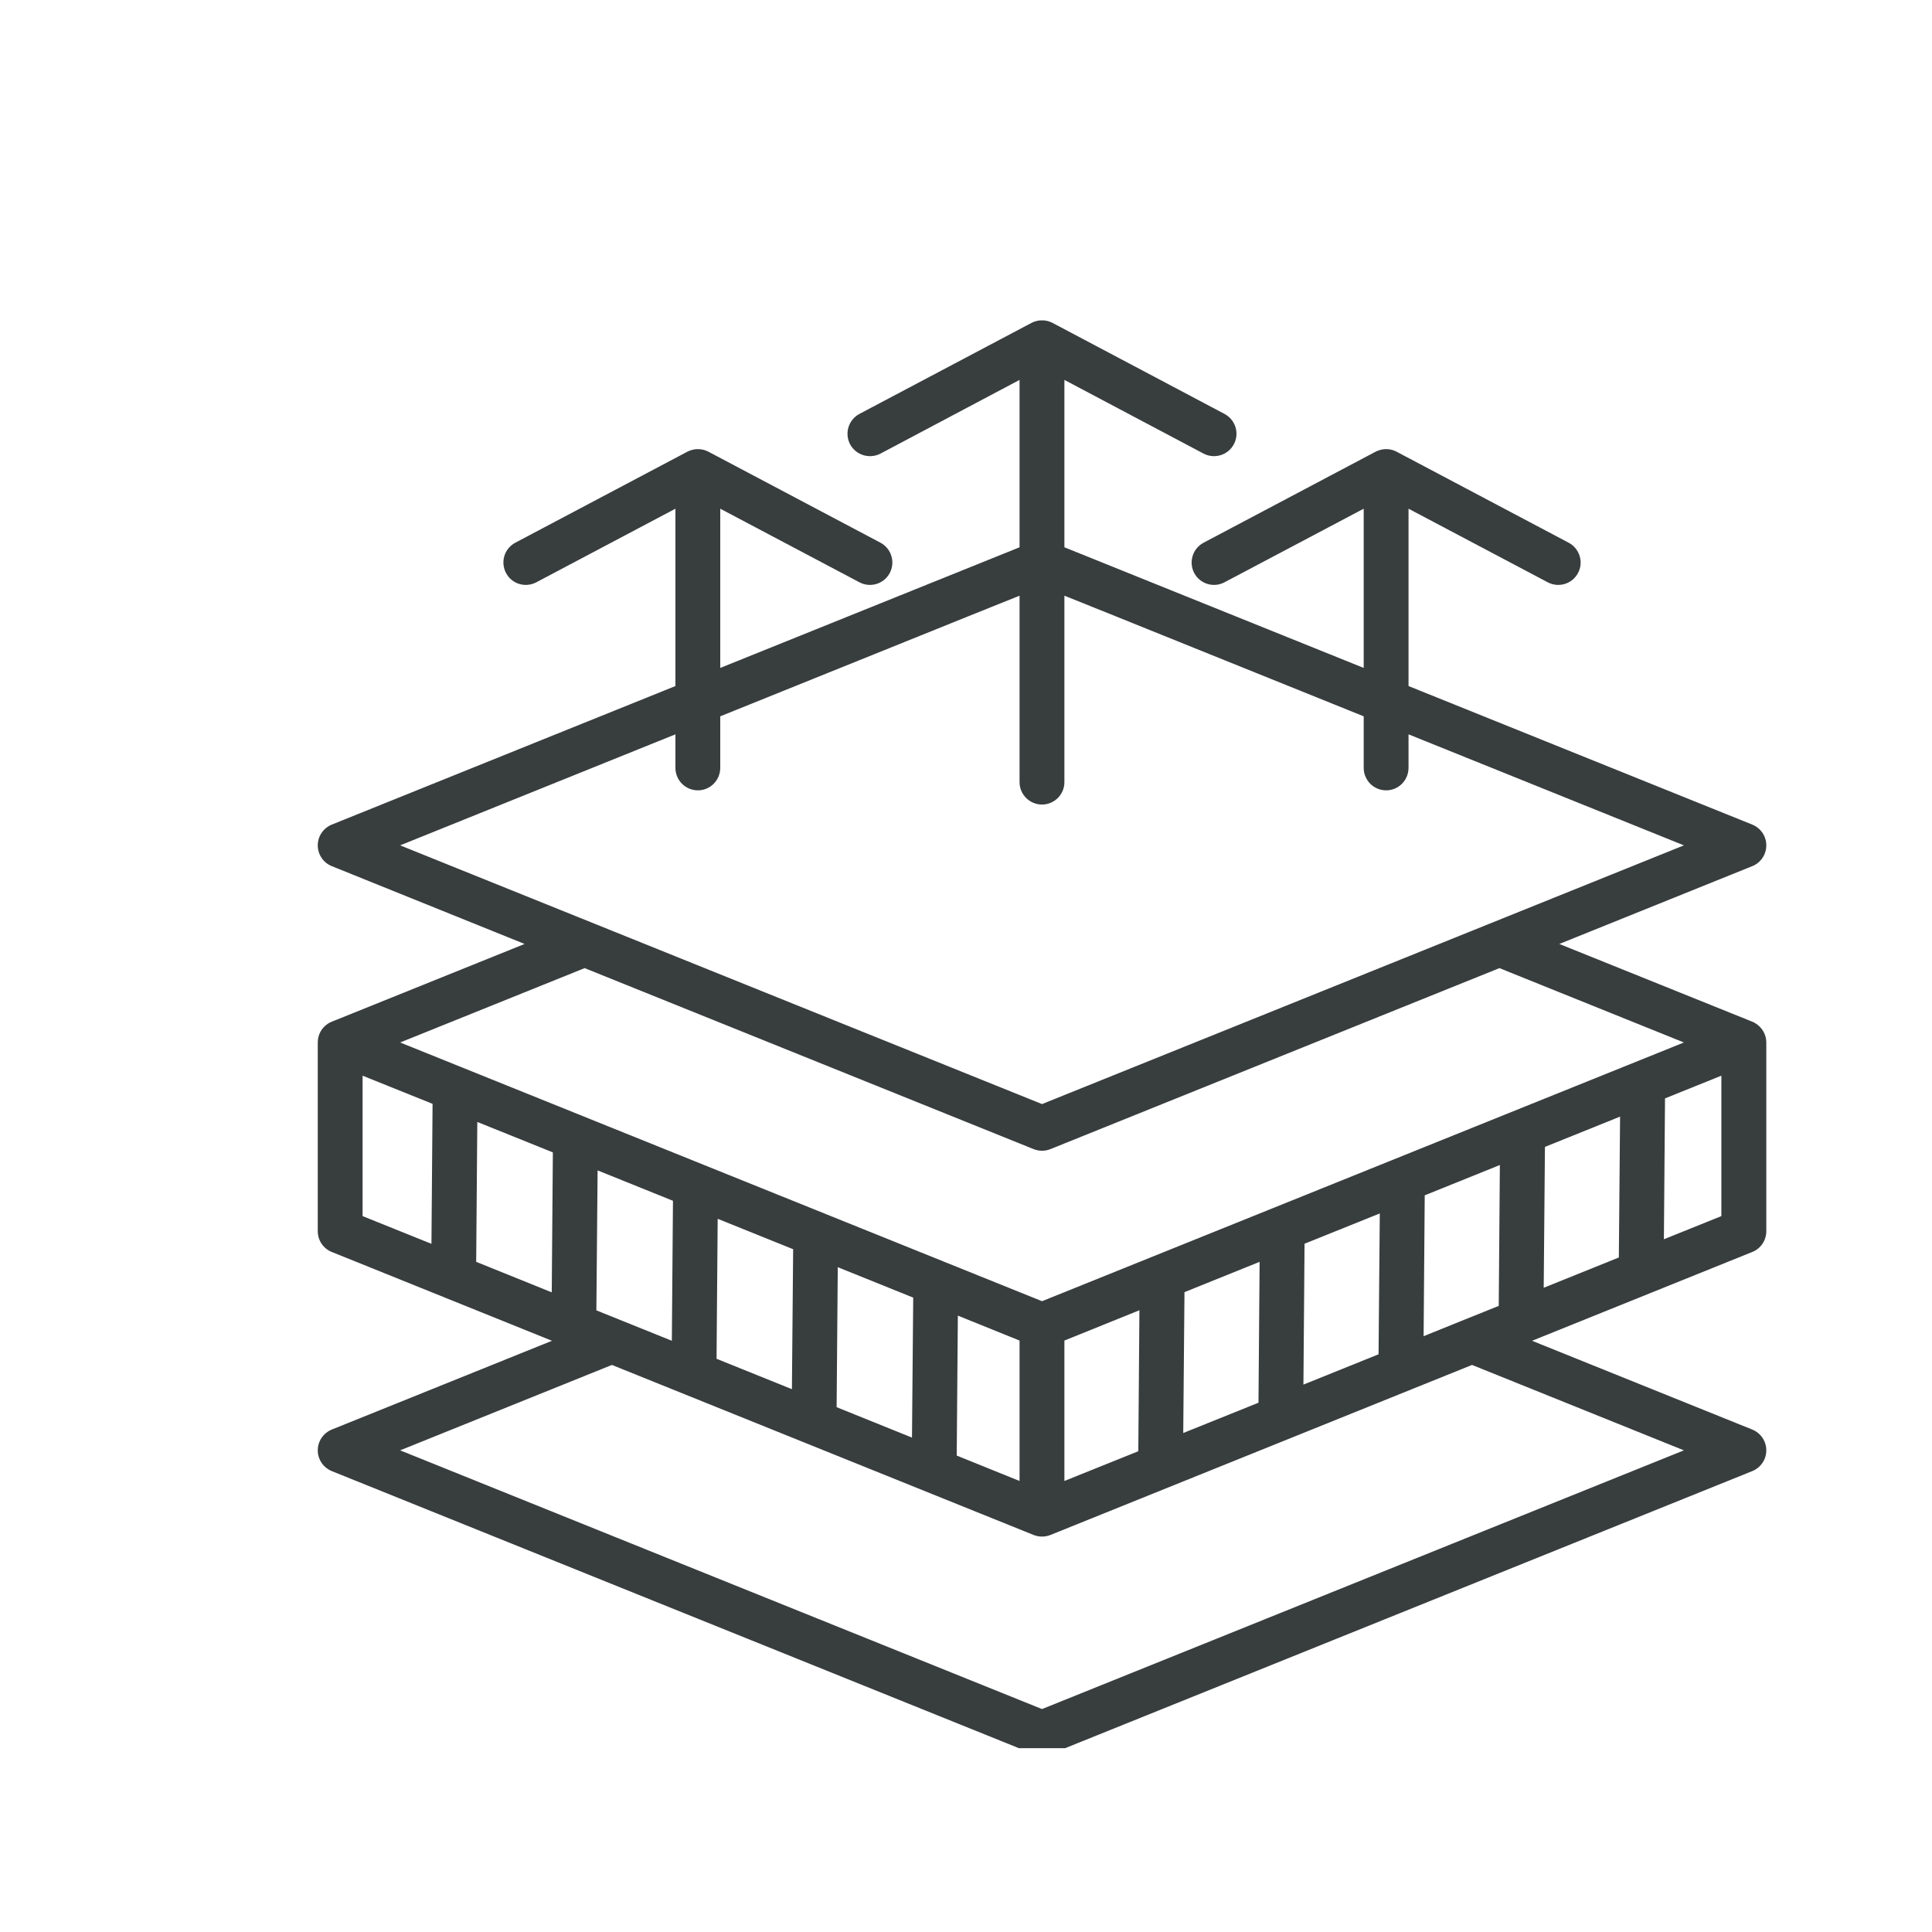 <svg xmlns="http://www.w3.org/2000/svg" xmlns:xlink="http://www.w3.org/1999/xlink" width="90" zoomAndPan="magnify" viewBox="0 0 67.5 67.5" height="90" preserveAspectRatio="xMidYMid meet" version="1.0"><defs><clipPath id="51aa490283"><path d="M 11.094 11.195 L 61.719 11.195 L 61.719 61.078 L 11.094 61.078 Z M 11.094 11.195 " clip-rule="nonzero"/></clipPath></defs><g clip-path="url(#51aa490283)"><path fill="#383d3e" d="M 18.328 32.98 L 11.594 30.262 C 11.297 30.145 11.102 29.855 11.102 29.535 C 11.102 29.215 11.297 28.93 11.594 28.809 L 23.598 23.969 L 23.598 17.773 L 18.738 20.344 C 18.355 20.547 17.879 20.402 17.68 20.02 C 17.477 19.637 17.621 19.164 18.004 18.961 L 24.016 15.781 C 24.129 15.723 24.254 15.691 24.383 15.691 C 24.512 15.691 24.637 15.723 24.75 15.781 L 30.762 18.961 C 31.141 19.164 31.289 19.637 31.086 20.02 C 30.883 20.402 30.41 20.547 30.027 20.344 L 25.164 17.773 L 25.164 23.336 L 35.621 19.121 L 35.621 13.273 L 30.762 15.848 C 30.379 16.047 29.902 15.902 29.699 15.52 C 29.5 15.137 29.645 14.664 30.027 14.461 L 36.039 11.281 C 36.152 11.223 36.277 11.191 36.406 11.191 C 36.535 11.191 36.66 11.223 36.773 11.281 L 42.781 14.461 C 43.164 14.664 43.312 15.137 43.109 15.52 C 42.906 15.902 42.434 16.047 42.051 15.848 L 37.188 13.273 L 37.188 19.121 L 47.645 23.336 L 47.645 17.773 L 42.781 20.344 C 42.402 20.547 41.926 20.402 41.723 20.02 C 41.523 19.637 41.668 19.164 42.051 18.961 L 48.062 15.781 C 48.176 15.723 48.301 15.691 48.43 15.691 C 48.559 15.691 48.684 15.723 48.793 15.781 L 54.805 18.961 C 55.188 19.164 55.336 19.637 55.133 20.02 C 54.93 20.402 54.457 20.547 54.074 20.344 L 49.211 17.773 L 49.211 23.969 L 61.219 28.809 C 61.516 28.93 61.711 29.215 61.711 29.535 C 61.711 29.855 61.516 30.145 61.219 30.262 L 54.48 32.98 L 61.219 35.695 C 61.27 35.715 61.32 35.742 61.363 35.773 C 61.578 35.918 61.711 36.16 61.711 36.422 L 61.711 43.016 C 61.711 43.336 61.516 43.625 61.219 43.742 L 53.527 46.844 L 61.219 49.945 C 61.516 50.066 61.711 50.352 61.711 50.672 C 61.711 50.992 61.516 51.277 61.219 51.398 L 36.699 61.285 C 36.512 61.359 36.301 61.359 36.113 61.285 L 11.594 51.398 C 11.297 51.277 11.102 50.992 11.102 50.672 C 11.102 50.352 11.297 50.066 11.594 49.945 L 19.285 46.844 L 11.594 43.742 C 11.297 43.625 11.102 43.336 11.102 43.016 L 11.102 36.422 C 11.102 36.16 11.23 35.918 11.445 35.773 C 11.492 35.742 11.539 35.715 11.594 35.695 Z M 23.598 25.656 L 13.98 29.535 L 36.406 38.574 L 58.832 29.535 L 49.211 25.656 L 49.211 26.828 C 49.211 27.262 48.859 27.613 48.43 27.613 C 47.996 27.613 47.645 27.262 47.645 26.828 L 47.645 25.027 L 38.707 21.422 L 37.188 20.812 L 37.188 27.328 C 37.188 27.758 36.836 28.109 36.406 28.109 C 35.973 28.109 35.621 27.758 35.621 27.328 L 35.621 20.812 L 34.102 21.422 L 25.164 25.027 L 25.164 26.828 C 25.164 27.262 24.812 27.613 24.383 27.613 C 23.949 27.613 23.598 27.262 23.598 26.828 Z M 52.387 33.824 L 36.699 40.148 C 36.512 40.223 36.301 40.223 36.113 40.148 L 20.426 33.824 L 13.98 36.422 L 36.406 45.461 L 58.832 36.422 Z M 60.141 37.582 L 58.172 38.375 L 58.133 43.297 C 59.383 42.793 60.141 42.488 60.141 42.488 Z M 56.602 39.012 L 53.977 40.07 L 53.934 44.992 C 54.883 44.609 55.77 44.25 56.559 43.934 Z M 52.402 40.703 L 49.777 41.762 L 49.738 46.684 C 50.629 46.32 51.512 45.969 52.363 45.625 Z M 48.207 42.395 L 45.578 43.453 L 45.539 48.375 C 46.402 48.027 47.285 47.672 48.164 47.316 Z M 44.008 44.086 L 41.383 45.145 L 41.34 50.066 C 42.16 49.738 43.047 49.379 43.969 49.008 Z M 39.809 45.777 L 37.188 46.836 L 37.188 51.742 C 37.824 51.484 38.711 51.129 39.77 50.703 Z M 51.43 47.688 L 36.699 53.629 C 36.512 53.703 36.301 53.703 36.113 53.629 L 21.379 47.688 L 13.98 50.672 L 36.406 59.711 C 36.406 59.711 58.832 50.672 58.832 50.672 Z M 12.668 37.582 L 12.668 42.488 L 15.074 43.457 L 15.113 38.566 Z M 16.637 44.086 L 19.277 45.152 L 19.316 40.262 L 16.676 39.199 Z M 35.621 46.836 L 33.465 45.965 L 33.426 50.855 L 35.621 51.742 Z M 31.906 45.336 L 29.27 44.273 L 29.23 49.164 L 31.863 50.227 Z M 27.711 43.645 L 25.074 42.582 L 25.035 47.473 L 27.668 48.535 Z M 23.512 41.953 L 20.879 40.891 L 20.836 45.781 L 23.473 46.844 Z M 23.512 41.953 " fill-opacity="1" fill-rule="evenodd"/></g></svg>
